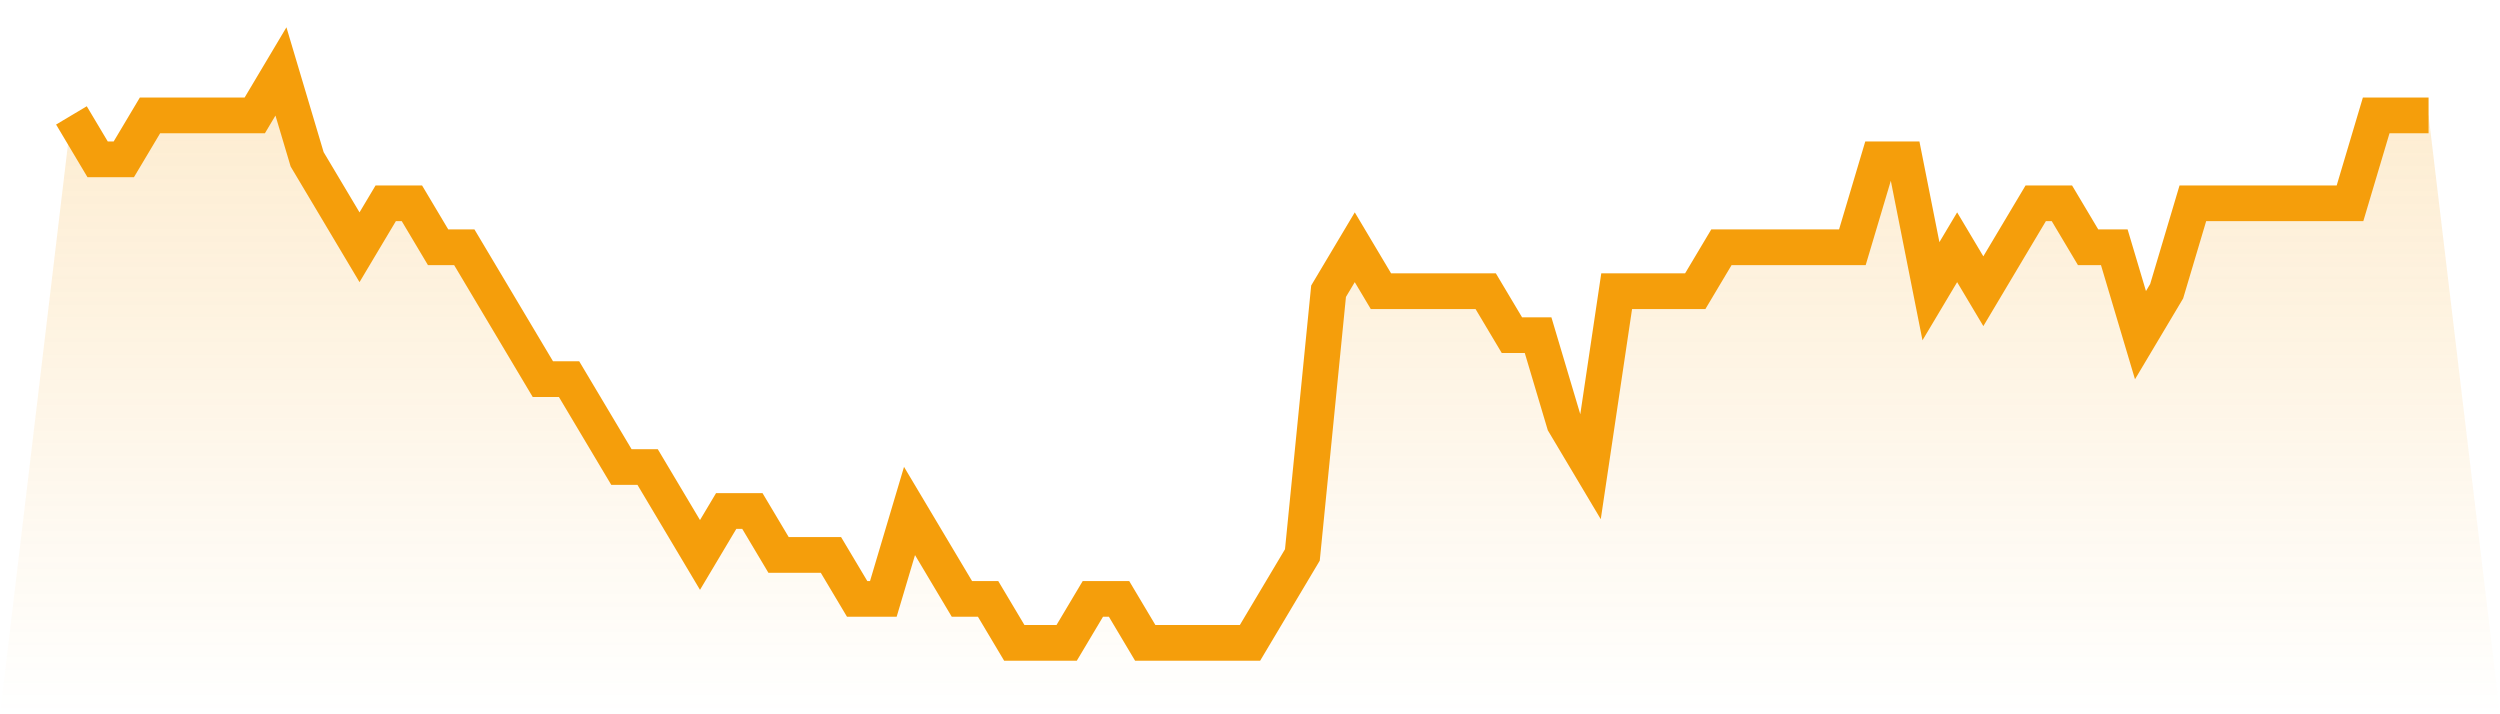 <svg viewBox="0 0 140 40" xmlns="http://www.w3.org/2000/svg">
<defs>
<linearGradient id="gradient" x1="0" x2="0" y1="0" y2="1">
<stop offset="0%" stop-color="#f59e0b" stop-opacity="0.2"/>
<stop offset="100%" stop-color="#f59e0b" stop-opacity="0"/>
</linearGradient>
</defs>
<path d="M4,6.462 L4,6.462 L5.467,8.923 L6.933,8.923 L8.4,6.462 L9.867,6.462 L11.333,6.462 L12.8,6.462 L14.267,6.462 L15.733,4 L17.2,8.923 L18.667,11.385 L20.133,13.846 L21.6,11.385 L23.067,11.385 L24.533,13.846 L26,13.846 L27.467,16.308 L28.933,18.769 L30.4,21.231 L31.867,21.231 L33.333,23.692 L34.8,26.154 L36.267,26.154 L37.733,28.615 L39.2,31.077 L40.667,28.615 L42.133,28.615 L43.6,31.077 L45.067,31.077 L46.533,31.077 L48,33.538 L49.467,33.538 L50.933,28.615 L52.4,31.077 L53.867,33.538 L55.333,33.538 L56.8,36 L58.267,36 L59.733,36 L61.2,33.538 L62.667,33.538 L64.133,36 L65.6,36 L67.067,36 L68.533,36 L70,36 L71.467,33.538 L72.933,31.077 L74.4,16.308 L75.867,13.846 L77.333,16.308 L78.8,16.308 L80.267,16.308 L81.733,16.308 L83.2,16.308 L84.667,18.769 L86.133,18.769 L87.6,23.692 L89.067,26.154 L90.533,16.308 L92,16.308 L93.467,16.308 L94.933,16.308 L96.4,13.846 L97.867,13.846 L99.333,13.846 L100.8,13.846 L102.267,13.846 L103.733,13.846 L105.2,8.923 L106.667,8.923 L108.133,16.308 L109.6,13.846 L111.067,16.308 L112.533,13.846 L114,11.385 L115.467,11.385 L116.933,13.846 L118.4,13.846 L119.867,18.769 L121.333,16.308 L122.8,11.385 L124.267,11.385 L125.733,11.385 L127.2,11.385 L128.667,11.385 L130.133,11.385 L131.6,11.385 L133.067,6.462 L134.533,6.462 L136,6.462 L140,40 L0,40 z" fill="url(#gradient)"/>
<path d="M4,6.462 L4,6.462 L5.467,8.923 L6.933,8.923 L8.4,6.462 L9.867,6.462 L11.333,6.462 L12.8,6.462 L14.267,6.462 L15.733,4 L17.2,8.923 L18.667,11.385 L20.133,13.846 L21.6,11.385 L23.067,11.385 L24.533,13.846 L26,13.846 L27.467,16.308 L28.933,18.769 L30.4,21.231 L31.867,21.231 L33.333,23.692 L34.8,26.154 L36.267,26.154 L37.733,28.615 L39.2,31.077 L40.667,28.615 L42.133,28.615 L43.6,31.077 L45.067,31.077 L46.533,31.077 L48,33.538 L49.467,33.538 L50.933,28.615 L52.4,31.077 L53.867,33.538 L55.333,33.538 L56.8,36 L58.267,36 L59.733,36 L61.2,33.538 L62.667,33.538 L64.133,36 L65.6,36 L67.067,36 L68.533,36 L70,36 L71.467,33.538 L72.933,31.077 L74.4,16.308 L75.867,13.846 L77.333,16.308 L78.8,16.308 L80.267,16.308 L81.733,16.308 L83.2,16.308 L84.667,18.769 L86.133,18.769 L87.6,23.692 L89.067,26.154 L90.533,16.308 L92,16.308 L93.467,16.308 L94.933,16.308 L96.4,13.846 L97.867,13.846 L99.333,13.846 L100.8,13.846 L102.267,13.846 L103.733,13.846 L105.2,8.923 L106.667,8.923 L108.133,16.308 L109.6,13.846 L111.067,16.308 L112.533,13.846 L114,11.385 L115.467,11.385 L116.933,13.846 L118.4,13.846 L119.867,18.769 L121.333,16.308 L122.8,11.385 L124.267,11.385 L125.733,11.385 L127.2,11.385 L128.667,11.385 L130.133,11.385 L131.6,11.385 L133.067,6.462 L134.533,6.462 L136,6.462" fill="none" stroke="#f59e0b" stroke-width="2"/>
</svg>